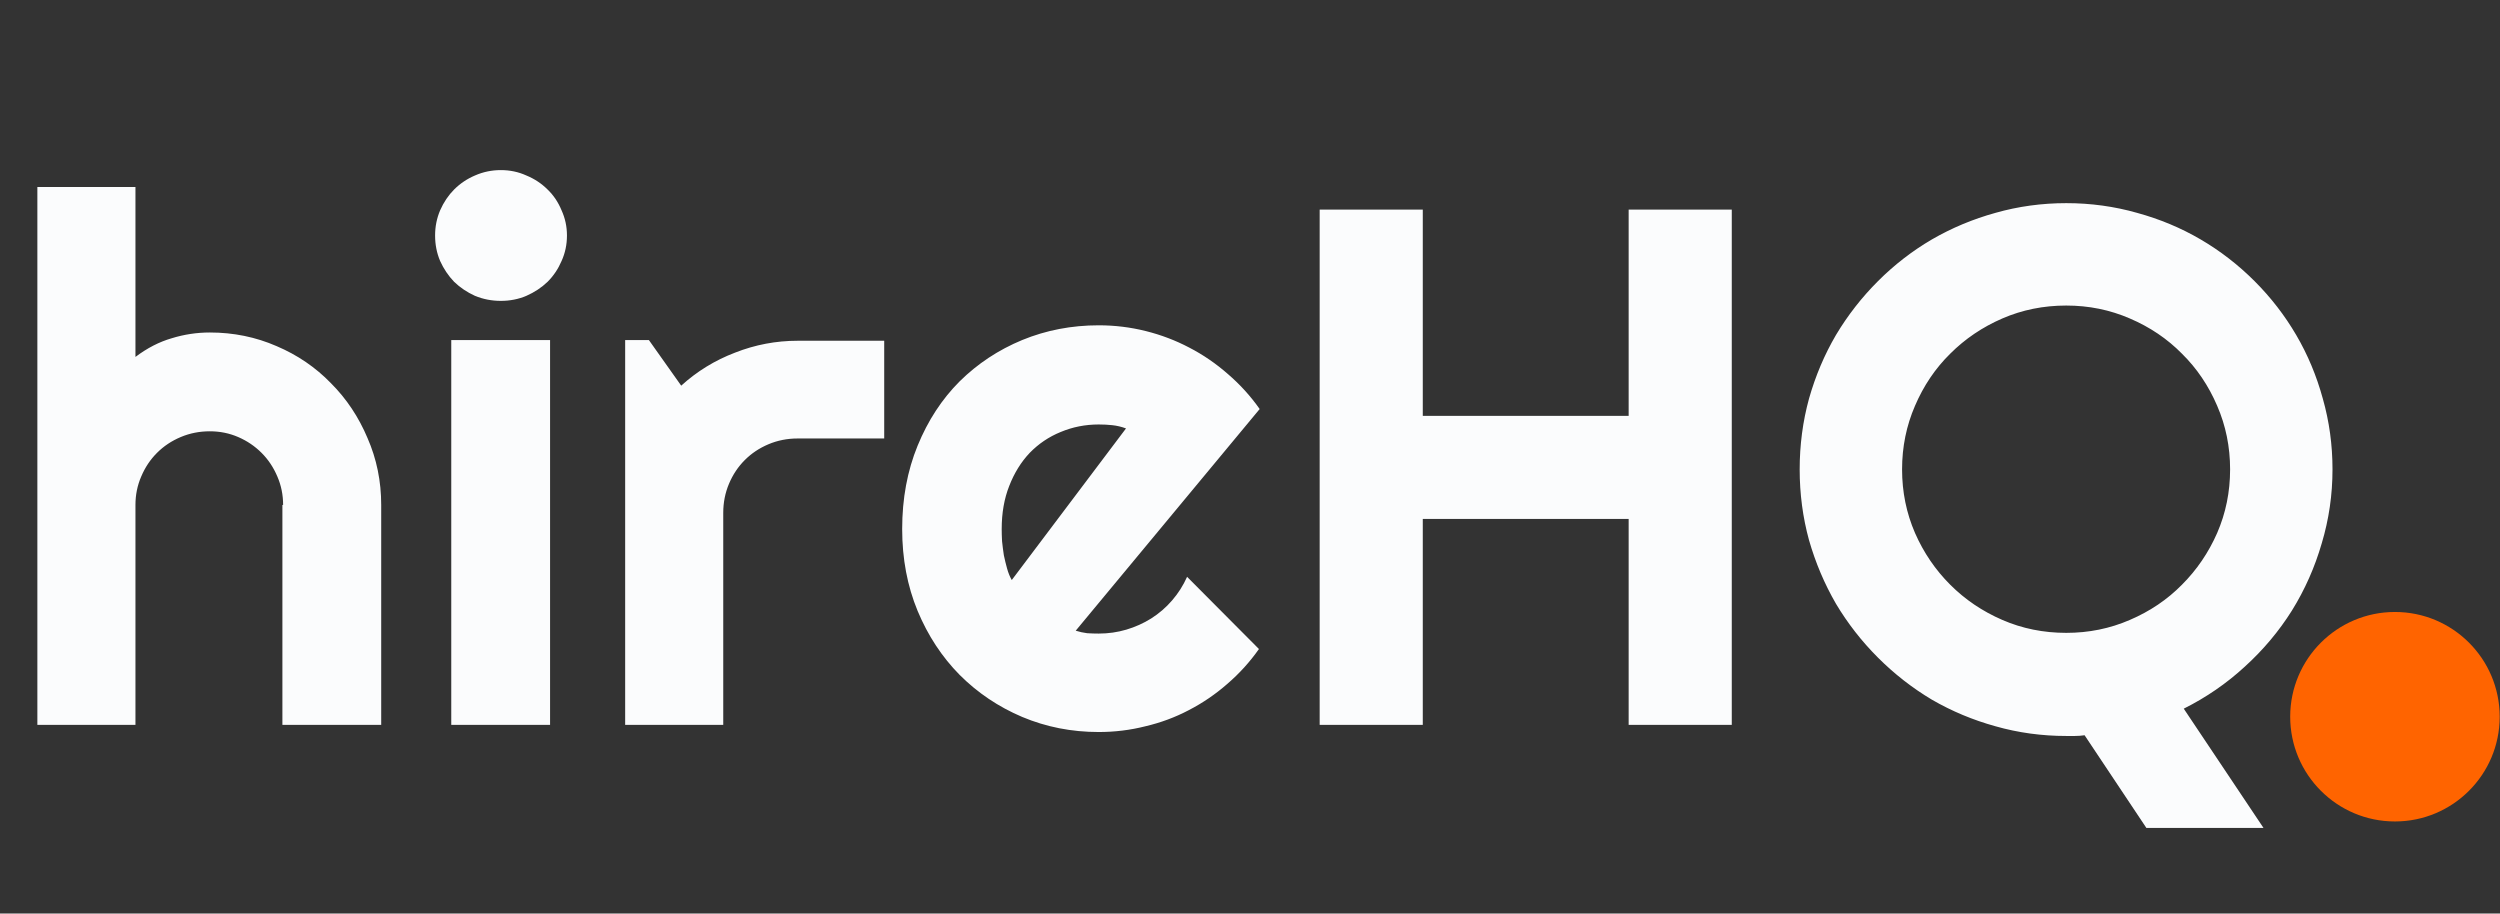 <?xml version="1.0" encoding="UTF-8"?>
<svg xmlns="http://www.w3.org/2000/svg" width="914" height="334" viewBox="0 0 914 334" fill="none">
  <rect x="0" y="0" width="914" height="334" fill="#333333" stroke="none"/>
  <path d="M49.521 265H13.661V68.36H49.521V130.492C53.812 127.251 58.234 124.975 62.788 123.661C67.342 122.26 71.983 121.559 76.712 121.559C85.381 121.559 93.525 123.223 101.144 126.551C108.763 129.791 115.374 134.301 120.979 140.081C126.671 145.773 131.137 152.472 134.377 160.178C137.705 167.797 139.369 175.941 139.369 184.61V265H103.246V184.61H103.508C103.508 180.932 102.808 177.473 101.407 174.233C100.006 170.905 98.079 168.016 95.627 165.564C93.175 163.112 90.329 161.185 87.089 159.784C83.849 158.383 80.39 157.682 76.712 157.682C72.946 157.682 69.4 158.383 66.072 159.784C62.744 161.185 59.855 163.112 57.403 165.564C54.95 168.016 53.024 170.905 51.623 174.233C50.222 177.473 49.521 180.932 49.521 184.61V265ZM207.28 86.093C207.28 89.421 206.623 92.53 205.309 95.42C204.083 98.309 202.376 100.849 200.186 103.038C197.997 105.14 195.414 106.848 192.436 108.161C189.546 109.387 186.438 110 183.11 110C179.782 110 176.63 109.387 173.652 108.161C170.763 106.848 168.223 105.14 166.034 103.038C163.932 100.849 162.224 98.309 160.911 95.42C159.685 92.53 159.072 89.421 159.072 86.093C159.072 82.853 159.685 79.788 160.911 76.898C162.224 73.921 163.932 71.382 166.034 69.28C168.223 67.091 170.763 65.383 173.652 64.157C176.63 62.843 179.782 62.187 183.11 62.187C186.438 62.187 189.546 62.843 192.436 64.157C195.414 65.383 197.997 67.091 200.186 69.28C202.376 71.382 204.083 73.921 205.309 76.898C206.623 79.788 207.28 82.853 207.28 86.093ZM201.106 265H164.983V124.318H201.106V265ZM264.419 265H228.559V124.318H237.229L249.051 141C254.83 135.746 261.398 131.718 268.754 128.915C276.11 126.026 283.729 124.581 291.61 124.581H323.267V160.309H291.61C287.844 160.309 284.298 161.01 280.97 162.411C277.642 163.812 274.753 165.739 272.301 168.191C269.849 170.643 267.922 173.533 266.521 176.86C265.12 180.188 264.419 183.735 264.419 187.5V265ZM393.279 230.585C394.681 231.023 396.082 231.329 397.483 231.504C398.884 231.592 400.285 231.636 401.686 231.636C405.189 231.636 408.56 231.154 411.801 230.191C415.041 229.227 418.062 227.87 420.864 226.119C423.754 224.28 426.294 222.09 428.483 219.551C430.76 216.924 432.599 214.034 434 210.881L460.271 237.284C456.943 242.013 453.09 246.26 448.712 250.025C444.421 253.791 439.736 256.987 434.657 259.614C429.665 262.242 424.367 264.212 418.762 265.525C413.246 266.927 407.553 267.627 401.686 267.627C391.791 267.627 382.464 265.788 373.707 262.11C365.038 258.432 357.419 253.309 350.851 246.742C344.371 240.174 339.248 232.38 335.483 223.36C331.717 214.253 329.835 204.27 329.835 193.411C329.835 182.29 331.717 172.131 335.483 162.937C339.248 153.742 344.371 145.904 350.851 139.424C357.419 132.944 365.038 127.908 373.707 124.318C382.464 120.727 391.791 118.932 401.686 118.932C407.553 118.932 413.289 119.633 418.894 121.034C424.498 122.435 429.796 124.449 434.788 127.076C439.867 129.703 444.596 132.944 448.974 136.797C453.353 140.562 457.206 144.809 460.534 149.538L393.279 230.585ZM411.669 156.631C410.005 156.018 408.342 155.624 406.678 155.449C405.101 155.274 403.438 155.187 401.686 155.187C396.782 155.187 392.141 156.106 387.762 157.945C383.472 159.696 379.706 162.236 376.466 165.564C373.313 168.891 370.818 172.92 368.979 177.648C367.14 182.29 366.22 187.544 366.22 193.411C366.22 194.725 366.264 196.213 366.351 197.877C366.527 199.541 366.746 201.249 367.008 203C367.359 204.664 367.753 206.284 368.19 207.86C368.628 209.436 369.198 210.838 369.898 212.064L411.669 156.631ZM520.169 265H482.47V76.636H520.169V152.034H595.436V76.636H633.135V265H595.436V189.733H520.169V265ZM827.542 302.699H784.72L762.127 268.809C760.901 268.984 759.718 269.072 758.58 269.072C757.529 269.072 756.478 269.072 755.427 269.072C746.495 269.072 737.87 267.89 729.55 265.525C721.319 263.249 713.569 260.008 706.3 255.805C699.12 251.514 692.552 246.391 686.597 240.436C680.642 234.482 675.519 227.914 671.228 220.733C667.025 213.465 663.741 205.715 661.377 197.483C659.1 189.164 657.961 180.538 657.961 171.606C657.961 162.674 659.1 154.048 661.377 145.729C663.741 137.41 667.025 129.66 671.228 122.479C675.519 115.298 680.642 108.73 686.597 102.776C692.552 96.821 699.12 91.742 706.3 87.538C713.569 83.335 721.319 80.095 729.55 77.818C737.87 75.454 746.495 74.271 755.427 74.271C764.36 74.271 772.985 75.454 781.305 77.818C789.624 80.095 797.374 83.335 804.555 87.538C811.735 91.742 818.303 96.821 824.258 102.776C830.213 108.73 835.292 115.298 839.495 122.479C843.699 129.66 846.939 137.41 849.216 145.729C851.58 154.048 852.762 162.674 852.762 171.606C852.762 180.888 851.449 189.908 848.822 198.665C846.282 207.422 842.648 215.61 837.919 223.229C833.19 230.76 827.454 237.59 820.711 243.72C814.056 249.85 806.612 254.973 798.381 259.089L827.542 302.699ZM815.326 171.606C815.326 163.374 813.749 155.624 810.597 148.356C807.444 141 803.153 134.651 797.724 129.309C792.382 123.88 786.033 119.589 778.677 116.437C771.409 113.284 763.659 111.708 755.427 111.708C747.108 111.708 739.315 113.284 732.046 116.437C724.778 119.589 718.429 123.88 713 129.309C707.57 134.651 703.279 141 700.127 148.356C696.974 155.624 695.398 163.374 695.398 171.606C695.398 179.838 696.974 187.588 700.127 194.856C703.279 202.037 707.57 208.342 713 213.771C718.429 219.201 724.778 223.492 732.046 226.644C739.315 229.797 747.108 231.373 755.427 231.373C763.659 231.373 771.409 229.797 778.677 226.644C786.033 223.492 792.382 219.201 797.724 213.771C803.153 208.342 807.444 202.037 810.597 194.856C813.749 187.588 815.326 179.838 815.326 171.606Z" fill="#FBFCFD"></path>
  <circle cx="875.591" cy="262.032" r="38.294" fill="#FF6400"></circle>
</svg>
